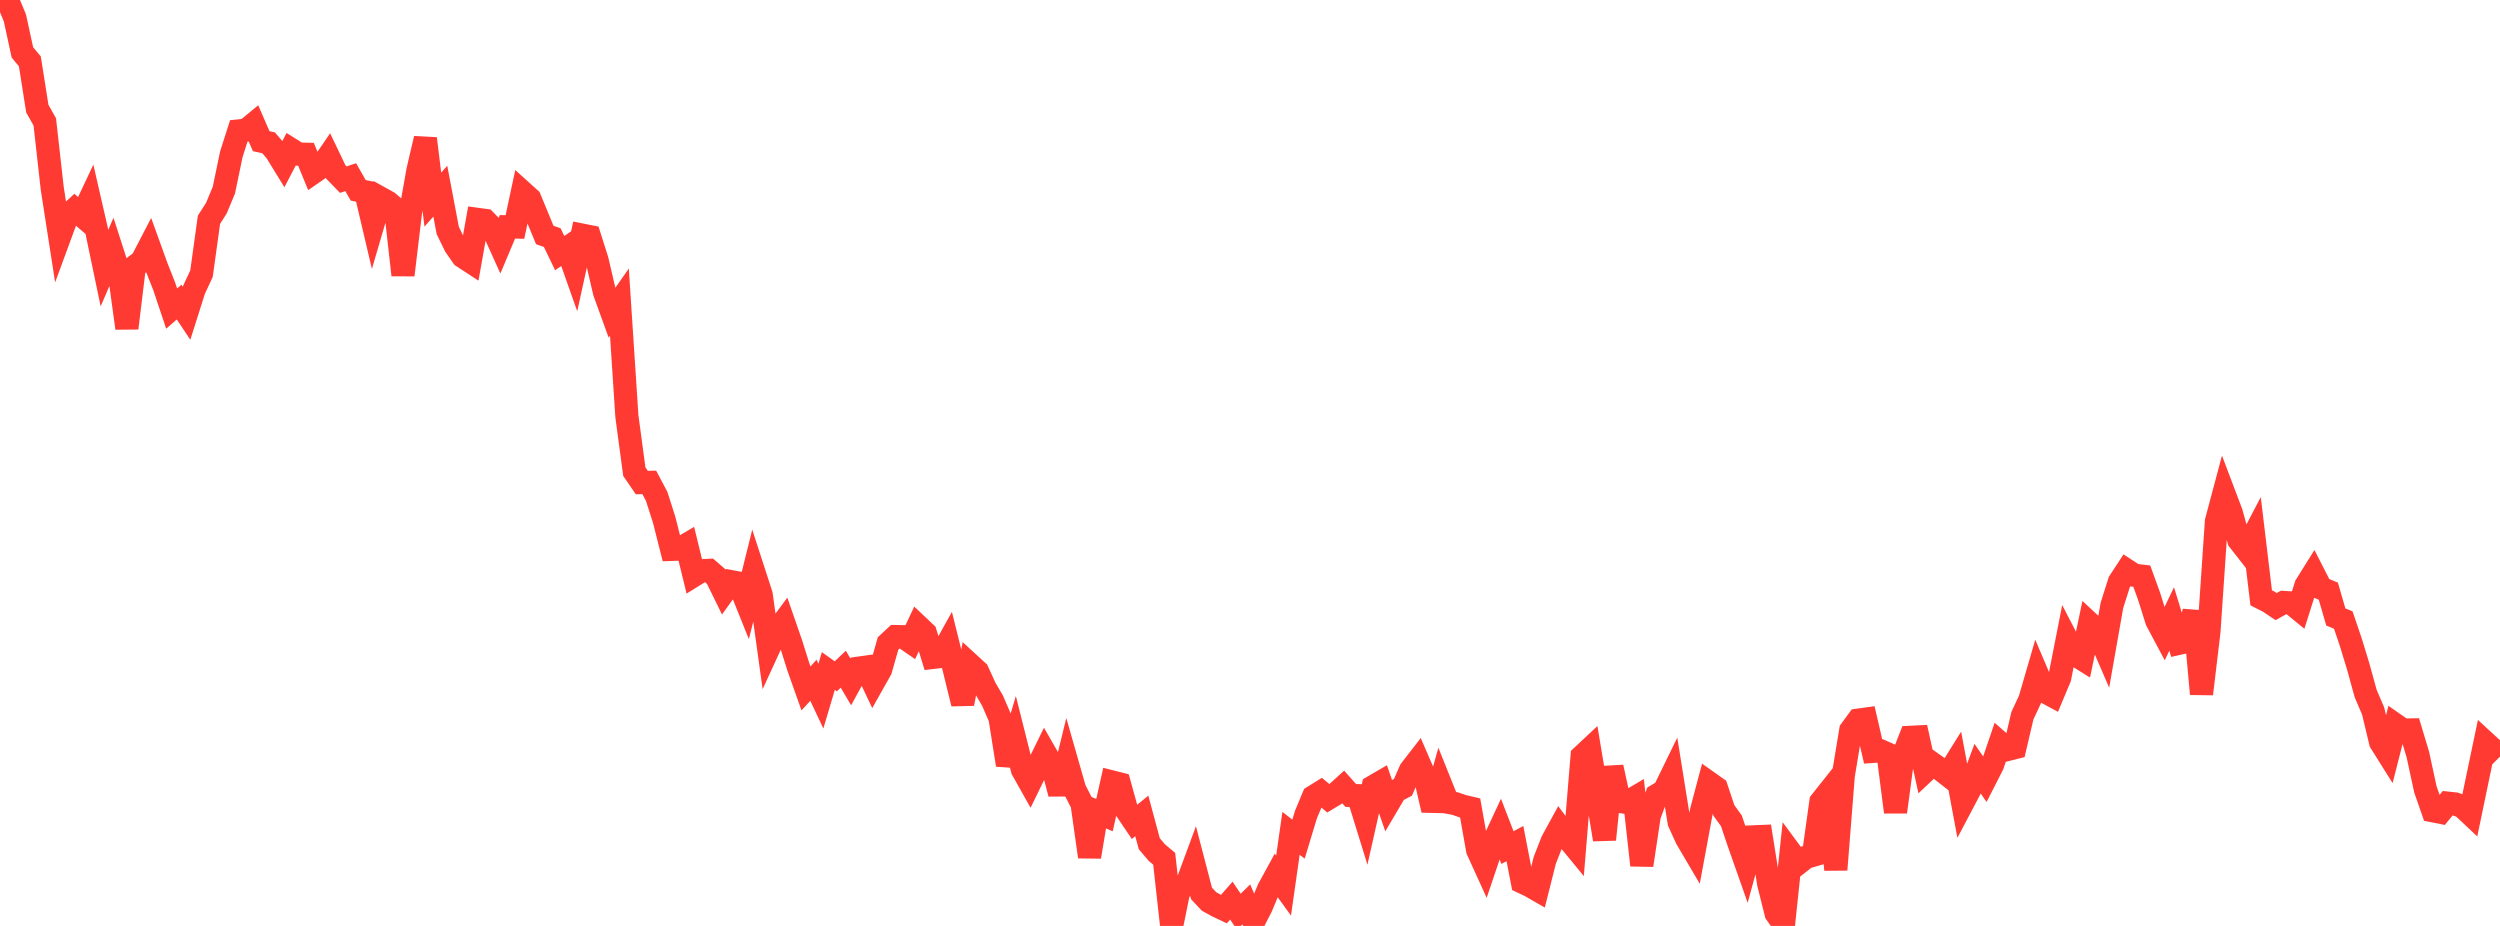 <?xml version="1.0" standalone="no"?>
<!DOCTYPE svg PUBLIC "-//W3C//DTD SVG 1.1//EN" "http://www.w3.org/Graphics/SVG/1.1/DTD/svg11.dtd">

<svg width="135" height="50" viewBox="0 0 135 50" preserveAspectRatio="none" 
  xmlns="http://www.w3.org/2000/svg"
  xmlns:xlink="http://www.w3.org/1999/xlink">


<polyline points="0.0, 0.183 0.403, 0.0 0.806, 0.972 1.209, 2.829 1.612, 3.314 2.015, 5.866 2.418, 6.583 2.821, 10.175 3.224, 12.768 3.627, 11.673 4.03, 11.302 4.433, 11.649 4.836, 10.793 5.239, 12.55 5.642, 14.478 6.045, 13.538 6.448, 14.786 6.851, 17.72 7.254, 14.406 7.657, 14.1 8.06, 13.325 8.463, 14.441 8.866, 15.459 9.269, 16.663 9.672, 16.312 10.075, 16.917 10.478, 15.645 10.881, 14.779 11.284, 11.868 11.687, 11.235 12.09, 10.265 12.493, 8.326 12.896, 7.068 13.299, 7.025 13.701, 6.694 14.104, 7.623 14.507, 7.714 14.91, 8.186 15.313, 8.843 15.716, 8.069 16.119, 8.321 16.522, 8.329 16.925, 9.311 17.328, 9.032 17.731, 8.443 18.134, 9.285 18.537, 9.7 18.94, 9.568 19.343, 10.277 19.746, 10.361 20.149, 12.074 20.552, 10.7 20.955, 10.923 21.358, 11.273 21.761, 14.851 22.164, 11.486 22.567, 9.212 22.97, 7.483 23.373, 10.78 23.776, 10.322 24.179, 12.446 24.582, 13.272 24.985, 13.853 25.388, 14.116 25.791, 11.847 26.194, 11.902 26.597, 12.316 27.0, 13.207 27.403, 12.248 27.806, 12.258 28.209, 10.371 28.612, 10.735 29.015, 11.714 29.418, 12.69 29.821, 12.831 30.224, 13.667 30.627, 13.392 31.03, 14.533 31.433, 12.696 31.836, 12.776 32.239, 14.044 32.642, 15.775 33.045, 16.889 33.448, 16.314 33.851, 22.473 34.254, 25.47 34.657, 26.058 35.06, 26.048 35.463, 26.81 35.866, 28.074 36.269, 29.667 36.672, 29.654 37.075, 29.416 37.478, 31.069 37.881, 30.819 38.284, 30.799 38.687, 31.148 39.09, 31.971 39.493, 31.411 39.896, 31.487 40.299, 32.49 40.701, 30.872 41.104, 32.114 41.507, 35.014 41.91, 34.139 42.313, 33.595 42.716, 34.757 43.119, 36.036 43.522, 37.174 43.925, 36.735 44.328, 37.591 44.731, 36.234 45.134, 36.522 45.537, 36.136 45.94, 36.82 46.343, 36.083 46.746, 36.027 47.149, 36.878 47.552, 36.162 47.955, 34.75 48.358, 34.374 48.761, 34.381 49.164, 34.66 49.567, 33.803 49.97, 34.185 50.373, 35.501 50.776, 35.454 51.179, 34.73 51.582, 36.355 51.985, 37.999 52.388, 35.892 52.791, 36.262 53.194, 37.146 53.597, 37.838 54.0, 38.767 54.403, 41.307 54.806, 39.95 55.209, 41.557 55.612, 42.274 56.015, 41.447 56.418, 40.627 56.821, 41.329 57.224, 42.86 57.627, 41.213 58.03, 42.624 58.433, 43.412 58.836, 46.267 59.239, 43.844 59.642, 44.018 60.045, 42.225 60.448, 42.327 60.851, 43.791 61.254, 44.389 61.657, 44.06 62.06, 45.557 62.463, 46.034 62.866, 46.372 63.269, 50.0 63.672, 48.022 64.075, 47.788 64.478, 46.698 64.881, 48.244 65.284, 48.675 65.687, 48.9 66.09, 49.093 66.493, 48.633 66.896, 49.232 67.299, 48.838 67.701, 49.755 68.104, 48.971 68.507, 48.003 68.91, 47.266 69.313, 47.823 69.716, 44.999 70.119, 45.314 70.522, 43.985 70.925, 43.021 71.328, 42.771 71.731, 43.109 72.134, 42.867 72.537, 42.501 72.94, 42.954 73.343, 42.967 73.746, 44.27 74.149, 42.48 74.552, 42.245 74.955, 43.41 75.358, 42.727 75.761, 42.514 76.164, 41.594 76.567, 41.074 76.97, 42.005 77.373, 43.744 77.776, 42.315 78.179, 43.319 78.582, 43.395 78.985, 43.535 79.388, 43.629 79.791, 45.9 80.194, 46.785 80.597, 45.593 81.0, 44.727 81.403, 45.769 81.806, 45.554 82.209, 47.633 82.612, 47.824 83.015, 48.055 83.418, 46.456 83.821, 45.424 84.224, 44.686 84.627, 45.23 85.03, 45.72 85.433, 40.837 85.836, 40.46 86.239, 42.876 86.642, 45.333 87.045, 41.427 87.448, 43.279 87.851, 43.334 88.254, 43.096 88.657, 46.722 89.06, 44.044 89.463, 42.949 89.866, 42.707 90.269, 41.88 90.672, 44.393 91.075, 45.281 91.478, 45.965 91.881, 43.786 92.284, 42.267 92.687, 42.552 93.09, 43.764 93.493, 44.32 93.896, 45.513 94.299, 46.657 94.701, 45.189 95.104, 45.172 95.507, 47.716 95.91, 49.324 96.313, 49.885 96.716, 46.064 97.119, 46.61 97.522, 46.294 97.925, 46.178 98.328, 43.294 98.731, 42.786 99.134, 46.964 99.537, 41.879 99.94, 39.437 100.343, 38.888 100.746, 38.832 101.149, 40.574 101.552, 40.546 101.955, 40.725 102.358, 43.849 102.761, 40.844 103.164, 39.815 103.567, 39.795 103.97, 41.629 104.373, 41.25 104.776, 41.535 105.179, 41.851 105.582, 41.203 105.985, 43.363 106.388, 42.599 106.791, 41.511 107.194, 42.093 107.597, 41.303 108.0, 40.117 108.403, 40.472 108.806, 40.371 109.209, 38.648 109.612, 37.786 110.015, 36.4 110.418, 37.347 110.821, 37.563 111.224, 36.601 111.627, 34.551 112.03, 35.33 112.433, 35.583 112.836, 33.662 113.239, 34.036 113.642, 34.97 114.045, 32.684 114.448, 31.416 114.851, 30.801 115.254, 31.064 115.657, 31.111 116.06, 32.226 116.463, 33.514 116.866, 34.27 117.269, 33.426 117.672, 34.737 118.075, 34.647 118.478, 33.022 118.881, 37.474 119.284, 34.09 119.687, 28.152 120.09, 26.64 120.493, 27.704 120.896, 29.17 121.299, 29.685 121.701, 28.917 122.104, 32.282 122.507, 32.487 122.91, 32.757 123.313, 32.532 123.716, 32.556 124.119, 32.886 124.522, 31.611 124.925, 30.966 125.328, 31.756 125.731, 31.925 126.134, 33.316 126.537, 33.482 126.94, 34.671 127.343, 35.99 127.746, 37.453 128.149, 38.395 128.552, 40.079 128.955, 40.721 129.358, 39.142 129.761, 39.423 130.164, 39.416 130.567, 40.757 130.97, 42.623 131.373, 43.781 131.776, 43.861 132.179, 43.37 132.582, 43.413 132.985, 43.567 133.388, 43.947 133.791, 42.01 134.194, 40.081 134.597, 40.452 135.0, 40.859" fill="none" stroke="#ff3a33" stroke-width="1.25"/>

</svg>
